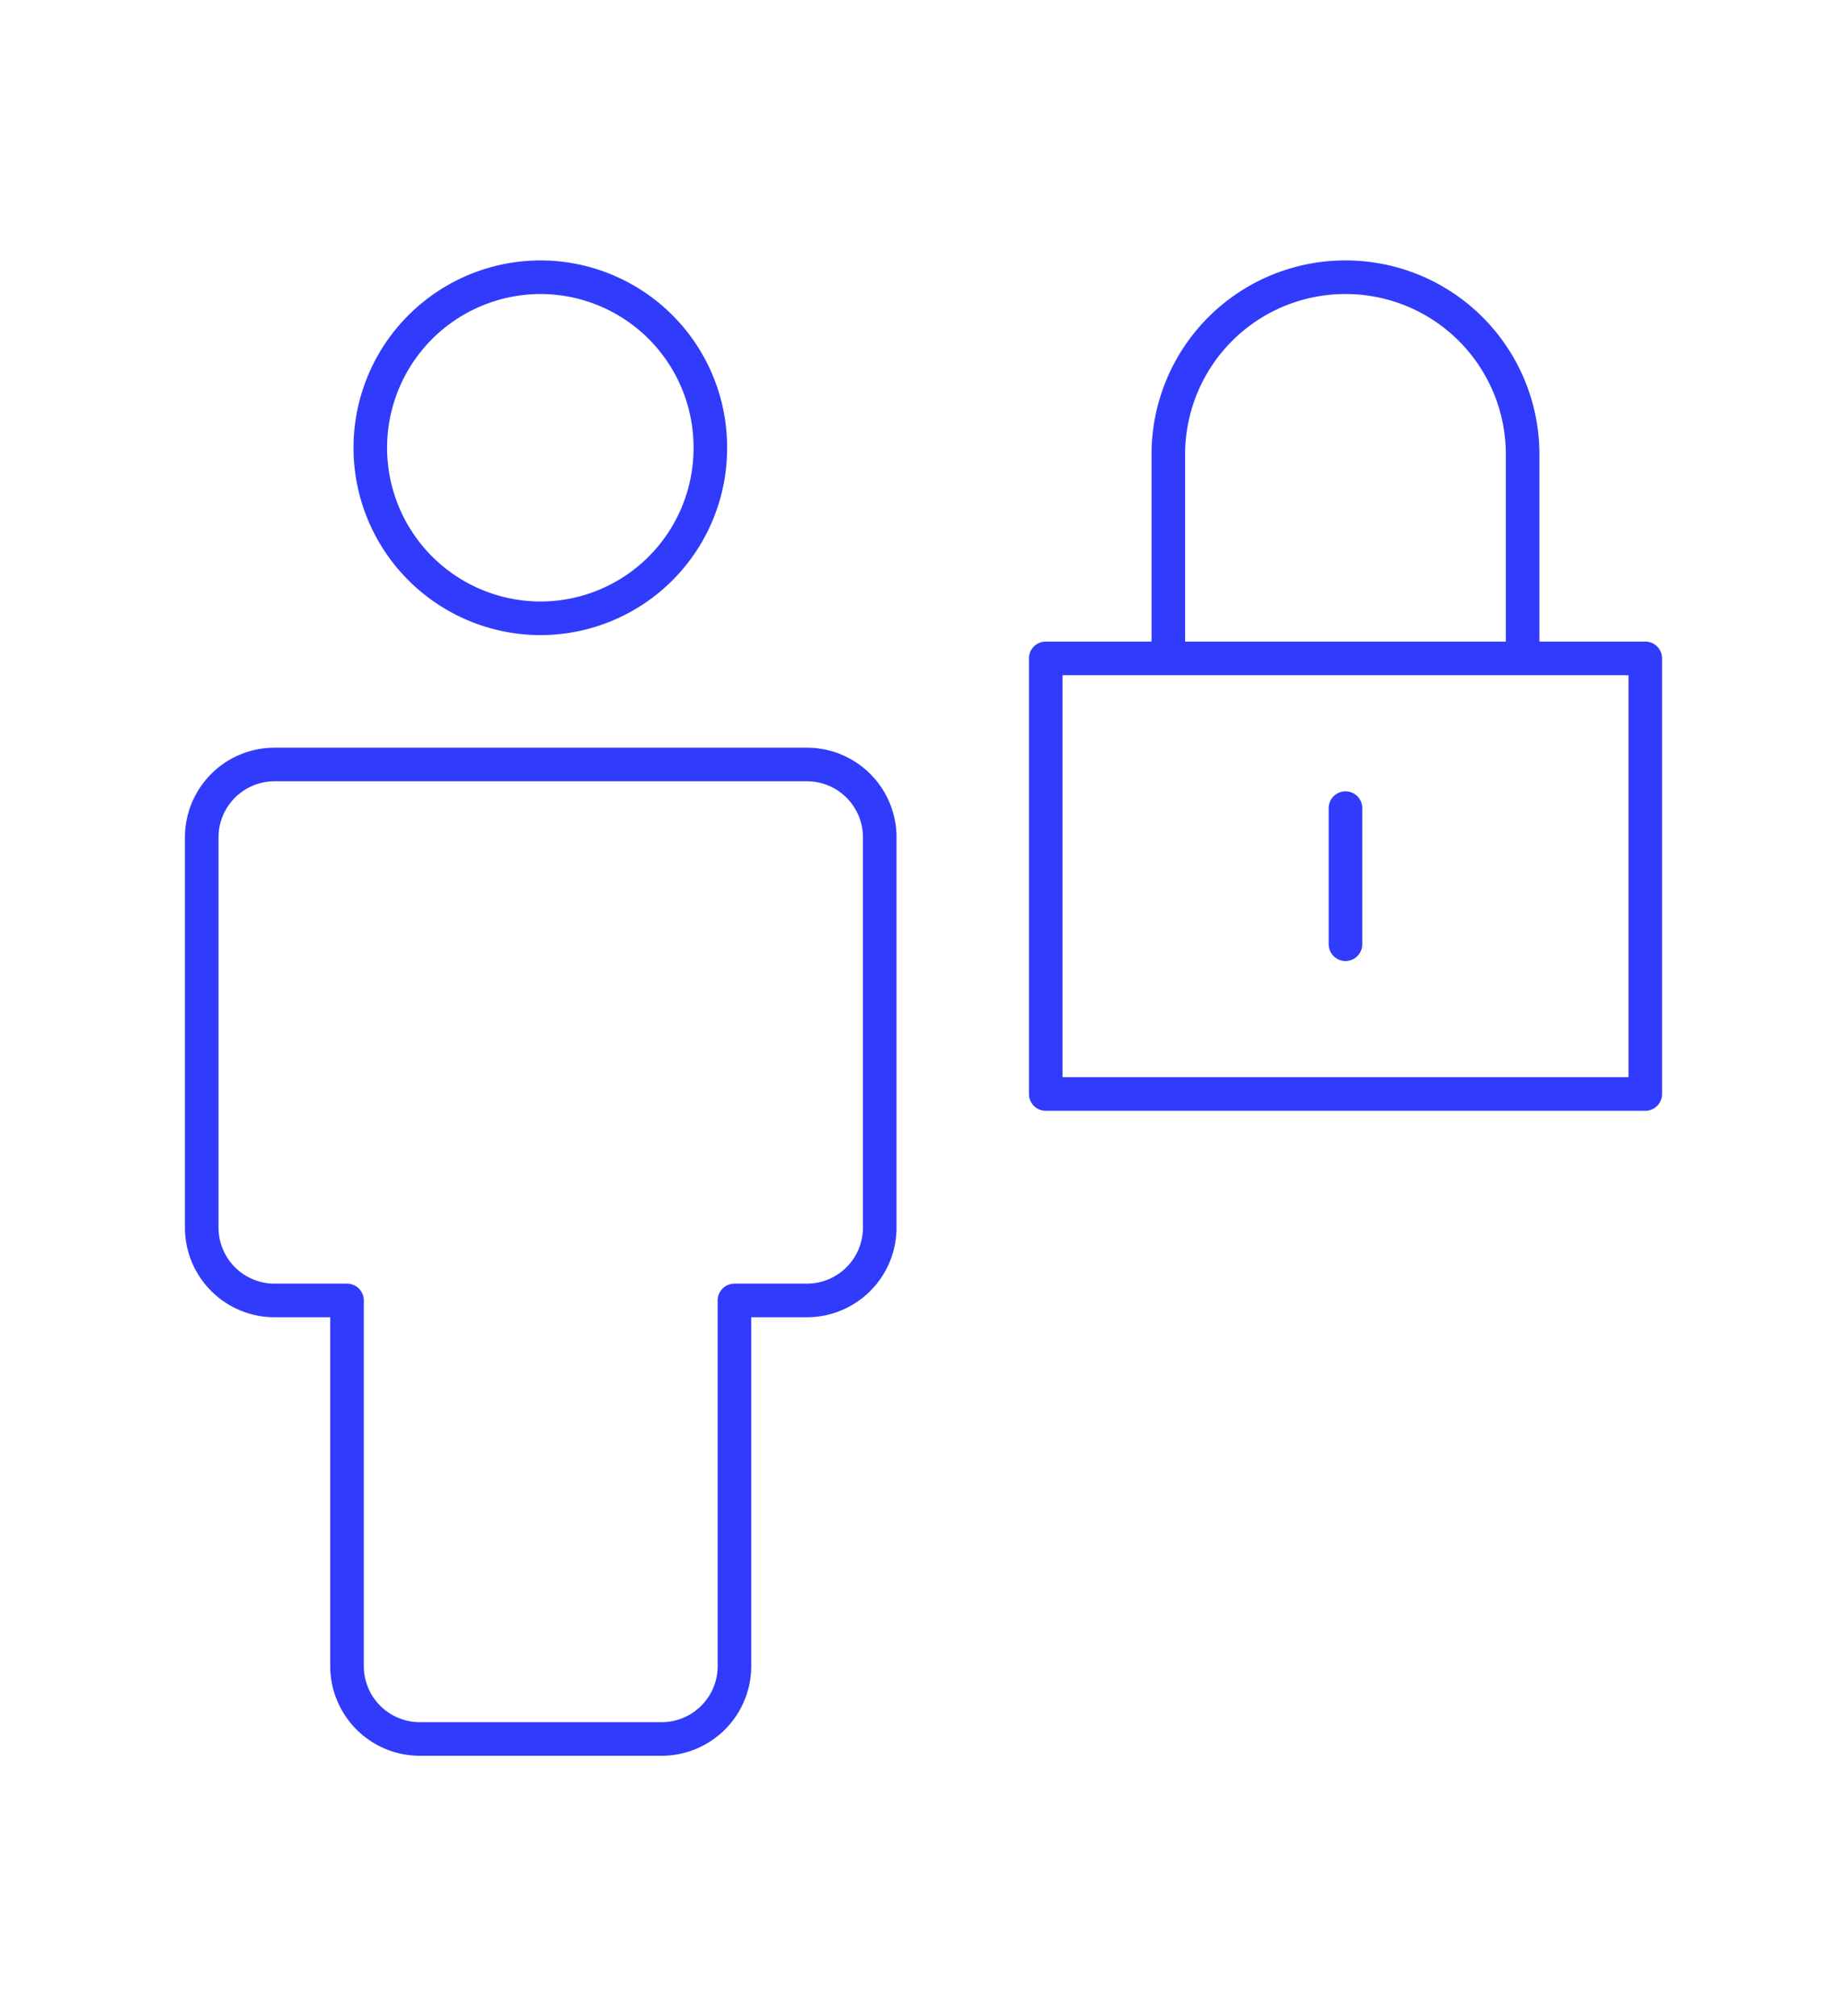 <?xml version="1.0" encoding="UTF-8"?>
<svg xmlns="http://www.w3.org/2000/svg" xmlns:xlink="http://www.w3.org/1999/xlink" width="110" height="120" viewBox="0 0 110 120">
  <defs>
    <clipPath id="clip-path">
      <path id="Pfad_780" data-name="Pfad 780" d="M0,0H88.972V-90H0Z" fill="none" stroke="#313bfb" stroke-width="2"></path>
    </clipPath>
    <clipPath id="clip-CS-Icon-Sichere-Patientendaten">
      <rect width="110" height="120"></rect>
    </clipPath>
  </defs>
  <g id="CS-Icon-Sichere-Patientendaten" clip-path="url(#clip-CS-Icon-Sichere-Patientendaten)">
    <g id="Gruppe_610" data-name="Gruppe 610" transform="translate(10.514 105)">
      <g id="Gruppe_609" data-name="Gruppe 609" clip-path="url(#clip-path)">
        <g id="Gruppe_607" data-name="Gruppe 607" transform="translate(21.69 -88.5)">
          <path id="Pfad_778" data-name="Pfad 778" d="M0,0A10.123,10.123,0,0,1,10.1,10.15,10.123,10.123,0,0,1,0,20.3,10.15,10.15,0,0,1,0,0ZM15.863,29H-15.863a4.339,4.339,0,0,0-4.327,4.35v23.2a4.339,4.339,0,0,0,4.327,4.35h4.326V82.65A4.338,4.338,0,0,0-7.211,87H7.211a4.338,4.338,0,0,0,4.326-4.35V60.9h4.326a4.339,4.339,0,0,0,4.327-4.35V33.35A4.339,4.339,0,0,0,15.863,29Z" fill="none" stroke="#313bfb" stroke-linejoin="round" stroke-width="2"></path>
        </g>
        <g id="Gruppe_608" data-name="Gruppe 608" transform="translate(59.067 -65.814)">
          <path id="Pfad_779" data-name="Pfad 779" d="M0,0V-12.153A10.542,10.542,0,0,1,10.55-22.686,10.542,10.542,0,0,1,21.1-12.153V0M-7.3,0H28.405V25.926H-7.3ZM10.55,8.912v8.1" fill="none" stroke="#313bfb" stroke-linecap="round" stroke-linejoin="round" stroke-width="2"></path>
        </g>
      </g>
    </g>
  </g>
</svg>
